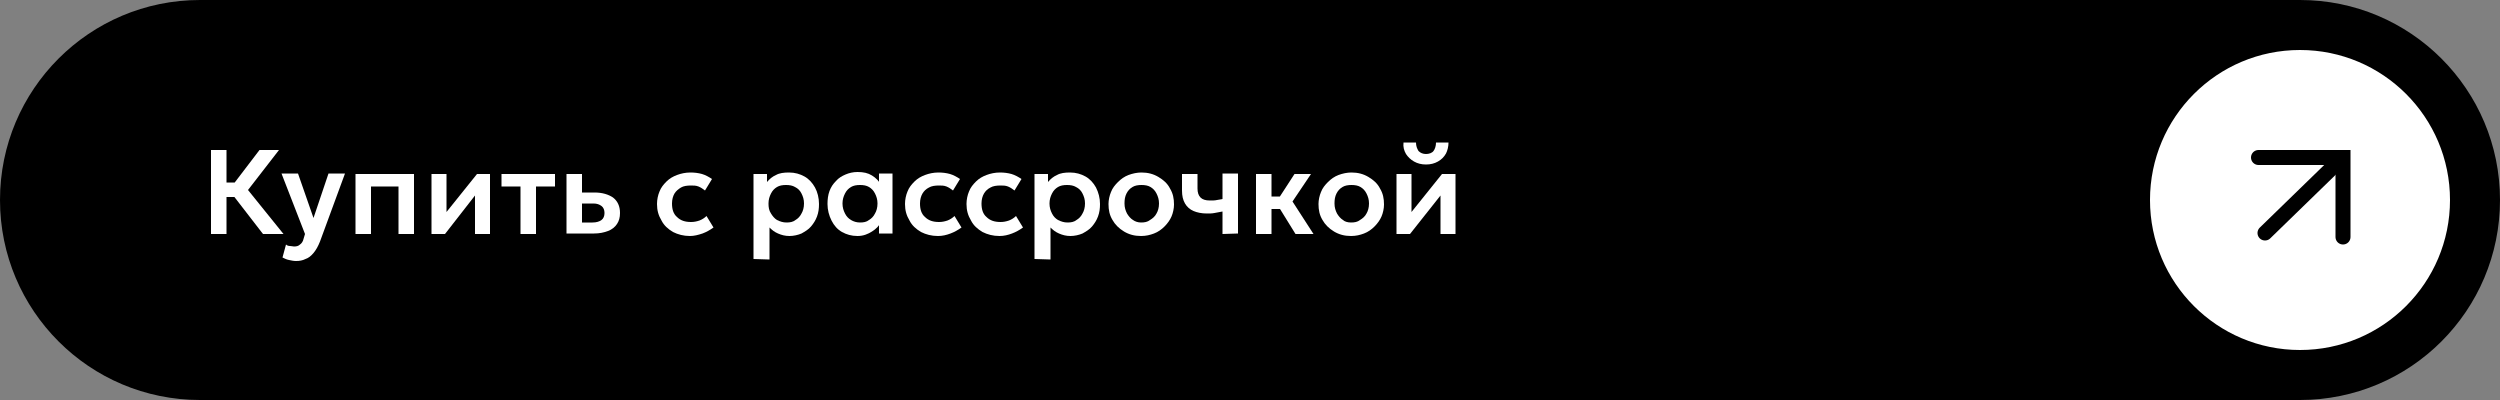 <?xml version="1.0" encoding="UTF-8"?> <!-- Generator: Adobe Illustrator 27.2.0, SVG Export Plug-In . SVG Version: 6.00 Build 0) --> <svg xmlns="http://www.w3.org/2000/svg" xmlns:xlink="http://www.w3.org/1999/xlink" id="Слой_1" x="0px" y="0px" viewBox="0 0 500 80" style="enable-background:new 0 0 500 80;" xml:space="preserve"><rect x="0" y="0" width="500" height="80" fill="#808080" stroke="none"/> <style type="text/css"> .st0{fill:#FFFFFF;} .st1{fill:none;stroke:#000000;stroke-width:3;stroke-linecap:round;stroke-linejoin:round;} .st2{fill:none;stroke:#000000;stroke-width:3;stroke-linecap:round;} .st3{enable-background:new ;} </style> <g> <path d="M460,80H40C17.9,80,0,62.1,0,40l0,0C0,17.9,17.9,0,40,0h420c22.1,0,40,17.9,40,40l0,0C500,62.1,482.1,80,460,80z"></path> <g> <circle class="st0" cx="460" cy="40" r="30"></circle> <g> <path class="st1" d="M453,46.6l14.2-13.8"></path> <path class="st2" d="M451.7,31.5h16.9v15.9"></path> </g> </g> <g class="st3"> <path class="st0" d="M42.2,46.8V30h3.1v6.5h3.1v2.9h-3.1v7.4C45.3,46.8,42.2,46.8,42.2,46.8z M52.6,46.8L45.8,38l6.1-8h3.9l-6.2,8 l7.1,8.8H52.6z"></path> <path class="st0" d="M59.2,52.2c-0.5,0-0.9-0.1-1.4-0.2c-0.5-0.1-0.9-0.3-1.3-0.5l0.7-2.6c0.2,0.2,0.5,0.3,0.8,0.3 s0.6,0.1,0.8,0.1c0.5,0,0.9-0.1,1.2-0.4c0.3-0.2,0.6-0.6,0.7-1.1l0.3-1l-4.7-12.1h3.3l3.1,8.9l3-8.9H69l-5,13.6 c-0.4,1-0.8,1.7-1.3,2.3s-1,1-1.6,1.2C60.5,52.1,59.9,52.2,59.2,52.2z"></path> <path class="st0" d="M71.1,46.8v-12h11.7v12h-3.1v-9.5h-5.5v9.5H71.1z"></path> <path class="st0" d="M86.3,46.8v-12h3v7.6l6.1-7.6H98v12h-3v-7.7l-6,7.7H86.3z"></path> <path class="st0" d="M104.1,46.8v-9.5h-3.8v-2.5H111v2.5h-3.8v9.5H104.1z"></path> <path class="st0" d="M113.3,46.8v-12h3.1v9.7h2.1c0.8,0,1.4-0.2,1.8-0.5s0.6-0.8,0.6-1.4c0-0.6-0.2-1.1-0.6-1.4 c-0.4-0.3-0.9-0.5-1.6-0.5H116v-2.2h2.9c1.6,0,2.8,0.4,3.7,1c0.9,0.7,1.4,1.7,1.4,3.1c0,0.9-0.2,1.6-0.6,2.2s-1,1.1-1.8,1.4 s-1.7,0.5-2.8,0.5h-5.5V46.8z"></path> <path class="st0" d="M138,47.2c-1.3,0-2.4-0.3-3.4-0.8c-1-0.6-1.8-1.3-2.3-2.3c-0.6-1-0.9-2-0.9-3.3c0-0.9,0.2-1.8,0.5-2.5 c0.3-0.8,0.8-1.4,1.4-2c0.6-0.6,1.3-1,2.1-1.3s1.7-0.5,2.7-0.5c0.8,0,1.6,0.1,2.3,0.3s1.4,0.6,2,1l-1.4,2.3 c-0.4-0.3-0.8-0.6-1.3-0.8s-1-0.2-1.5-0.2c-0.8,0-1.5,0.1-2,0.4s-1,0.7-1.3,1.2s-0.5,1.2-0.5,2c0,1.2,0.3,2.1,1,2.7 c0.7,0.7,1.6,1,2.8,1c0.6,0,1.1-0.1,1.7-0.3c0.5-0.2,1-0.5,1.4-0.9l1.4,2.3c-0.7,0.5-1.4,0.9-2.2,1.2 C139.6,47,138.8,47.2,138,47.2z"></path> <path class="st0" d="M150.7,51.8v-17h2.7v1.6c0.5-0.6,1.1-1.1,1.8-1.4c0.7-0.4,1.6-0.5,2.6-0.5c1.2,0,2.2,0.3,3.1,0.8 c0.9,0.5,1.6,1.3,2.1,2.2s0.8,2.1,0.8,3.3c0,0.9-0.1,1.7-0.4,2.5c-0.3,0.8-0.7,1.4-1.2,2s-1.2,1-1.9,1.4c-0.7,0.3-1.6,0.5-2.4,0.5 c-0.9,0-1.6-0.2-2.3-0.5s-1.2-0.7-1.7-1.2v6.4L150.7,51.8L150.7,51.8z M157.3,44.5c0.7,0,1.3-0.1,1.8-0.5c0.5-0.3,0.9-0.7,1.2-1.3 c0.3-0.5,0.5-1.2,0.5-2s-0.2-1.4-0.5-2s-0.7-1-1.3-1.3c-0.5-0.3-1.1-0.4-1.8-0.4s-1.3,0.1-1.8,0.4s-0.9,0.7-1.2,1.3 s-0.5,1.2-0.5,2s0.1,1.4,0.5,2c0.3,0.5,0.7,1,1.2,1.3C156,44.3,156.6,44.5,157.3,44.5z"></path> <path class="st0" d="M171.5,47.2c-1.2,0-2.2-0.3-3.1-0.8c-0.9-0.5-1.6-1.3-2.1-2.3s-0.8-2.1-0.8-3.3c0-0.9,0.1-1.8,0.4-2.6 c0.3-0.8,0.7-1.4,1.3-2c0.5-0.6,1.2-1,1.9-1.3s1.5-0.5,2.4-0.5c1.2,0,2.1,0.2,2.9,0.7s1.4,1.1,1.8,1.9l-0.4,0.7v-3h2.7v12h-2.7v-3 l0.4,0.7c-0.4,0.8-1,1.4-1.8,1.9S172.7,47.2,171.5,47.2z M172,44.5c0.7,0,1.3-0.1,1.8-0.5c0.5-0.3,0.9-0.7,1.2-1.3 c0.3-0.5,0.5-1.2,0.5-2s-0.2-1.4-0.5-2s-0.7-1-1.2-1.3S172.7,37,172,37s-1.3,0.1-1.8,0.4c-0.5,0.3-0.9,0.7-1.2,1.3s-0.5,1.2-0.5,2 s0.2,1.4,0.5,2s0.7,1,1.2,1.3S171.3,44.5,172,44.5z"></path> <path class="st0" d="M187.6,47.2c-1.3,0-2.4-0.3-3.4-0.8c-1-0.6-1.8-1.3-2.3-2.3c-0.6-1-0.9-2-0.9-3.3c0-0.9,0.2-1.8,0.5-2.5 c0.3-0.8,0.8-1.4,1.4-2c0.6-0.6,1.3-1,2.1-1.3s1.7-0.5,2.7-0.5c0.8,0,1.6,0.1,2.3,0.3s1.4,0.6,2,1l-1.4,2.3 c-0.4-0.3-0.8-0.6-1.3-0.8s-1-0.2-1.5-0.2c-0.8,0-1.5,0.1-2,0.4c-0.6,0.3-1,0.7-1.3,1.2s-0.5,1.2-0.5,2c0,1.2,0.3,2.1,1,2.7 c0.7,0.7,1.6,1,2.8,1c0.6,0,1.1-0.1,1.7-0.3c0.5-0.2,1-0.5,1.4-0.9l1.4,2.3c-0.7,0.5-1.4,0.9-2.2,1.2 C189.3,47,188.5,47.2,187.6,47.2z"></path> <path class="st0" d="M199.9,47.2c-1.3,0-2.4-0.3-3.4-0.8c-1-0.6-1.8-1.3-2.3-2.3c-0.6-1-0.9-2-0.9-3.3c0-0.9,0.2-1.8,0.5-2.5 c0.3-0.8,0.8-1.4,1.4-2c0.6-0.6,1.3-1,2.1-1.3s1.7-0.5,2.7-0.5c0.8,0,1.6,0.1,2.3,0.3s1.4,0.6,2,1l-1.4,2.3 c-0.4-0.3-0.8-0.6-1.3-0.8s-1-0.2-1.5-0.2c-0.8,0-1.5,0.1-2,0.4c-0.6,0.3-1,0.7-1.3,1.2s-0.5,1.2-0.5,2c0,1.2,0.3,2.1,1,2.7 c0.7,0.7,1.6,1,2.8,1c0.6,0,1.1-0.1,1.7-0.3c0.5-0.2,1-0.5,1.4-0.9l1.4,2.3c-0.7,0.5-1.4,0.9-2.2,1.2 C201.6,47,200.8,47.2,199.9,47.2z"></path> <path class="st0" d="M206.9,51.8v-17h2.7v1.6c0.5-0.6,1.1-1.1,1.8-1.4c0.7-0.4,1.6-0.5,2.6-0.5c1.2,0,2.2,0.3,3.1,0.8 s1.6,1.3,2.1,2.2c0.5,1,0.8,2.1,0.8,3.3c0,0.9-0.1,1.7-0.4,2.5c-0.3,0.8-0.7,1.4-1.2,2s-1.2,1-1.9,1.4c-0.7,0.3-1.6,0.5-2.4,0.5 c-0.9,0-1.6-0.2-2.3-0.5s-1.2-0.7-1.7-1.2v6.4L206.9,51.8L206.9,51.8z M213.5,44.5c0.7,0,1.3-0.1,1.8-0.5c0.5-0.3,0.9-0.7,1.2-1.3 c0.3-0.5,0.5-1.2,0.5-2s-0.2-1.4-0.5-2s-0.7-1-1.3-1.3c-0.5-0.3-1.1-0.4-1.8-0.4s-1.3,0.1-1.8,0.4s-0.9,0.7-1.2,1.3 s-0.5,1.2-0.5,2s0.2,1.4,0.5,2s0.7,1,1.2,1.3C212.2,44.3,212.8,44.5,213.5,44.5z"></path> <path class="st0" d="M228.2,47.2c-1.3,0-2.4-0.3-3.4-0.9s-1.8-1.4-2.3-2.3c-0.6-1-0.8-2-0.8-3.2c0-0.8,0.2-1.7,0.5-2.4 c0.3-0.8,0.8-1.4,1.4-2s1.3-1.1,2.1-1.4c0.8-0.3,1.7-0.5,2.6-0.5c1.3,0,2.4,0.3,3.4,0.9s1.8,1.3,2.3,2.3c0.6,1,0.8,2,0.8,3.2 c0,0.8-0.2,1.7-0.5,2.4s-0.8,1.4-1.4,2s-1.3,1.1-2.1,1.4S229.2,47.2,228.2,47.2z M228.2,44.5c0.7,0,1.3-0.1,1.8-0.5 c0.5-0.3,1-0.7,1.3-1.3c0.3-0.5,0.5-1.2,0.5-2s-0.2-1.4-0.5-2s-0.7-1-1.2-1.3S229,37,228.3,37s-1.3,0.1-1.8,0.4s-0.9,0.7-1.2,1.3 s-0.4,1.2-0.4,2s0.2,1.4,0.5,2c0.3,0.5,0.7,1,1.2,1.3C227,44.3,227.6,44.5,228.2,44.5z"></path> <path class="st0" d="M244.5,46.8v-4.5c-0.6,0.1-1.1,0.2-1.6,0.3s-1,0.1-1.5,0.1c-1.1,0-2-0.2-2.7-0.5s-1.3-0.8-1.7-1.5 s-0.6-1.5-0.6-2.6v-3.3h3.1v2.9c0,0.8,0.2,1.4,0.6,1.8s1,0.6,1.9,0.6c0.5,0,1,0,1.4-0.1s0.8-0.1,1.1-0.2v-5.1h3.1v12L244.5,46.8 L244.5,46.8z"></path> <path class="st0" d="M251.2,46.8v-12h3.1v4.5h3.6v2.5h-3.6v5H251.2z M259.1,46.8l-3.9-6.3l3.7-5.7h3.3l-3.7,5.5l4.2,6.5H259.1z"></path> <path class="st0" d="M270.2,47.2c-1.3,0-2.4-0.3-3.4-0.9s-1.8-1.4-2.3-2.3c-0.6-1-0.8-2-0.8-3.2c0-0.8,0.2-1.7,0.5-2.4 c0.3-0.8,0.8-1.4,1.4-2s1.3-1.1,2.1-1.4c0.8-0.3,1.7-0.5,2.6-0.5c1.3,0,2.4,0.3,3.4,0.9s1.8,1.3,2.3,2.3c0.6,1,0.8,2,0.8,3.2 c0,0.8-0.2,1.7-0.5,2.4s-0.8,1.4-1.4,2s-1.3,1.1-2.1,1.4S271.2,47.2,270.2,47.2z M270.2,44.5c0.7,0,1.3-0.1,1.8-0.5 c0.5-0.3,1-0.7,1.3-1.3c0.3-0.5,0.5-1.2,0.5-2s-0.2-1.4-0.5-2s-0.7-1-1.2-1.3S271,37,270.3,37s-1.3,0.1-1.8,0.4s-0.9,0.7-1.2,1.3 c-0.3,0.6-0.4,1.2-0.4,2s0.2,1.4,0.5,2c0.3,0.5,0.7,1,1.2,1.3C268.9,44.3,269.5,44.5,270.2,44.5z"></path> <path class="st0" d="M279.3,46.8v-12h3v7.6l6.1-7.6h2.7v12h-3v-7.7l-6.1,7.7H279.3z M285.2,32.9c-0.9,0-1.7-0.2-2.4-0.6 c-0.7-0.4-1.2-0.9-1.6-1.5c-0.4-0.7-0.6-1.4-0.5-2.3h2.5c0,0.7,0.2,1.2,0.5,1.7c0.4,0.4,0.9,0.6,1.5,0.6s1.2-0.2,1.5-0.6 s0.5-1,0.5-1.7h2.5c0,0.8-0.2,1.6-0.5,2.2c-0.4,0.7-0.9,1.2-1.6,1.6C286.9,32.7,286.1,32.9,285.2,32.9z"></path> </g> </g> </svg> 